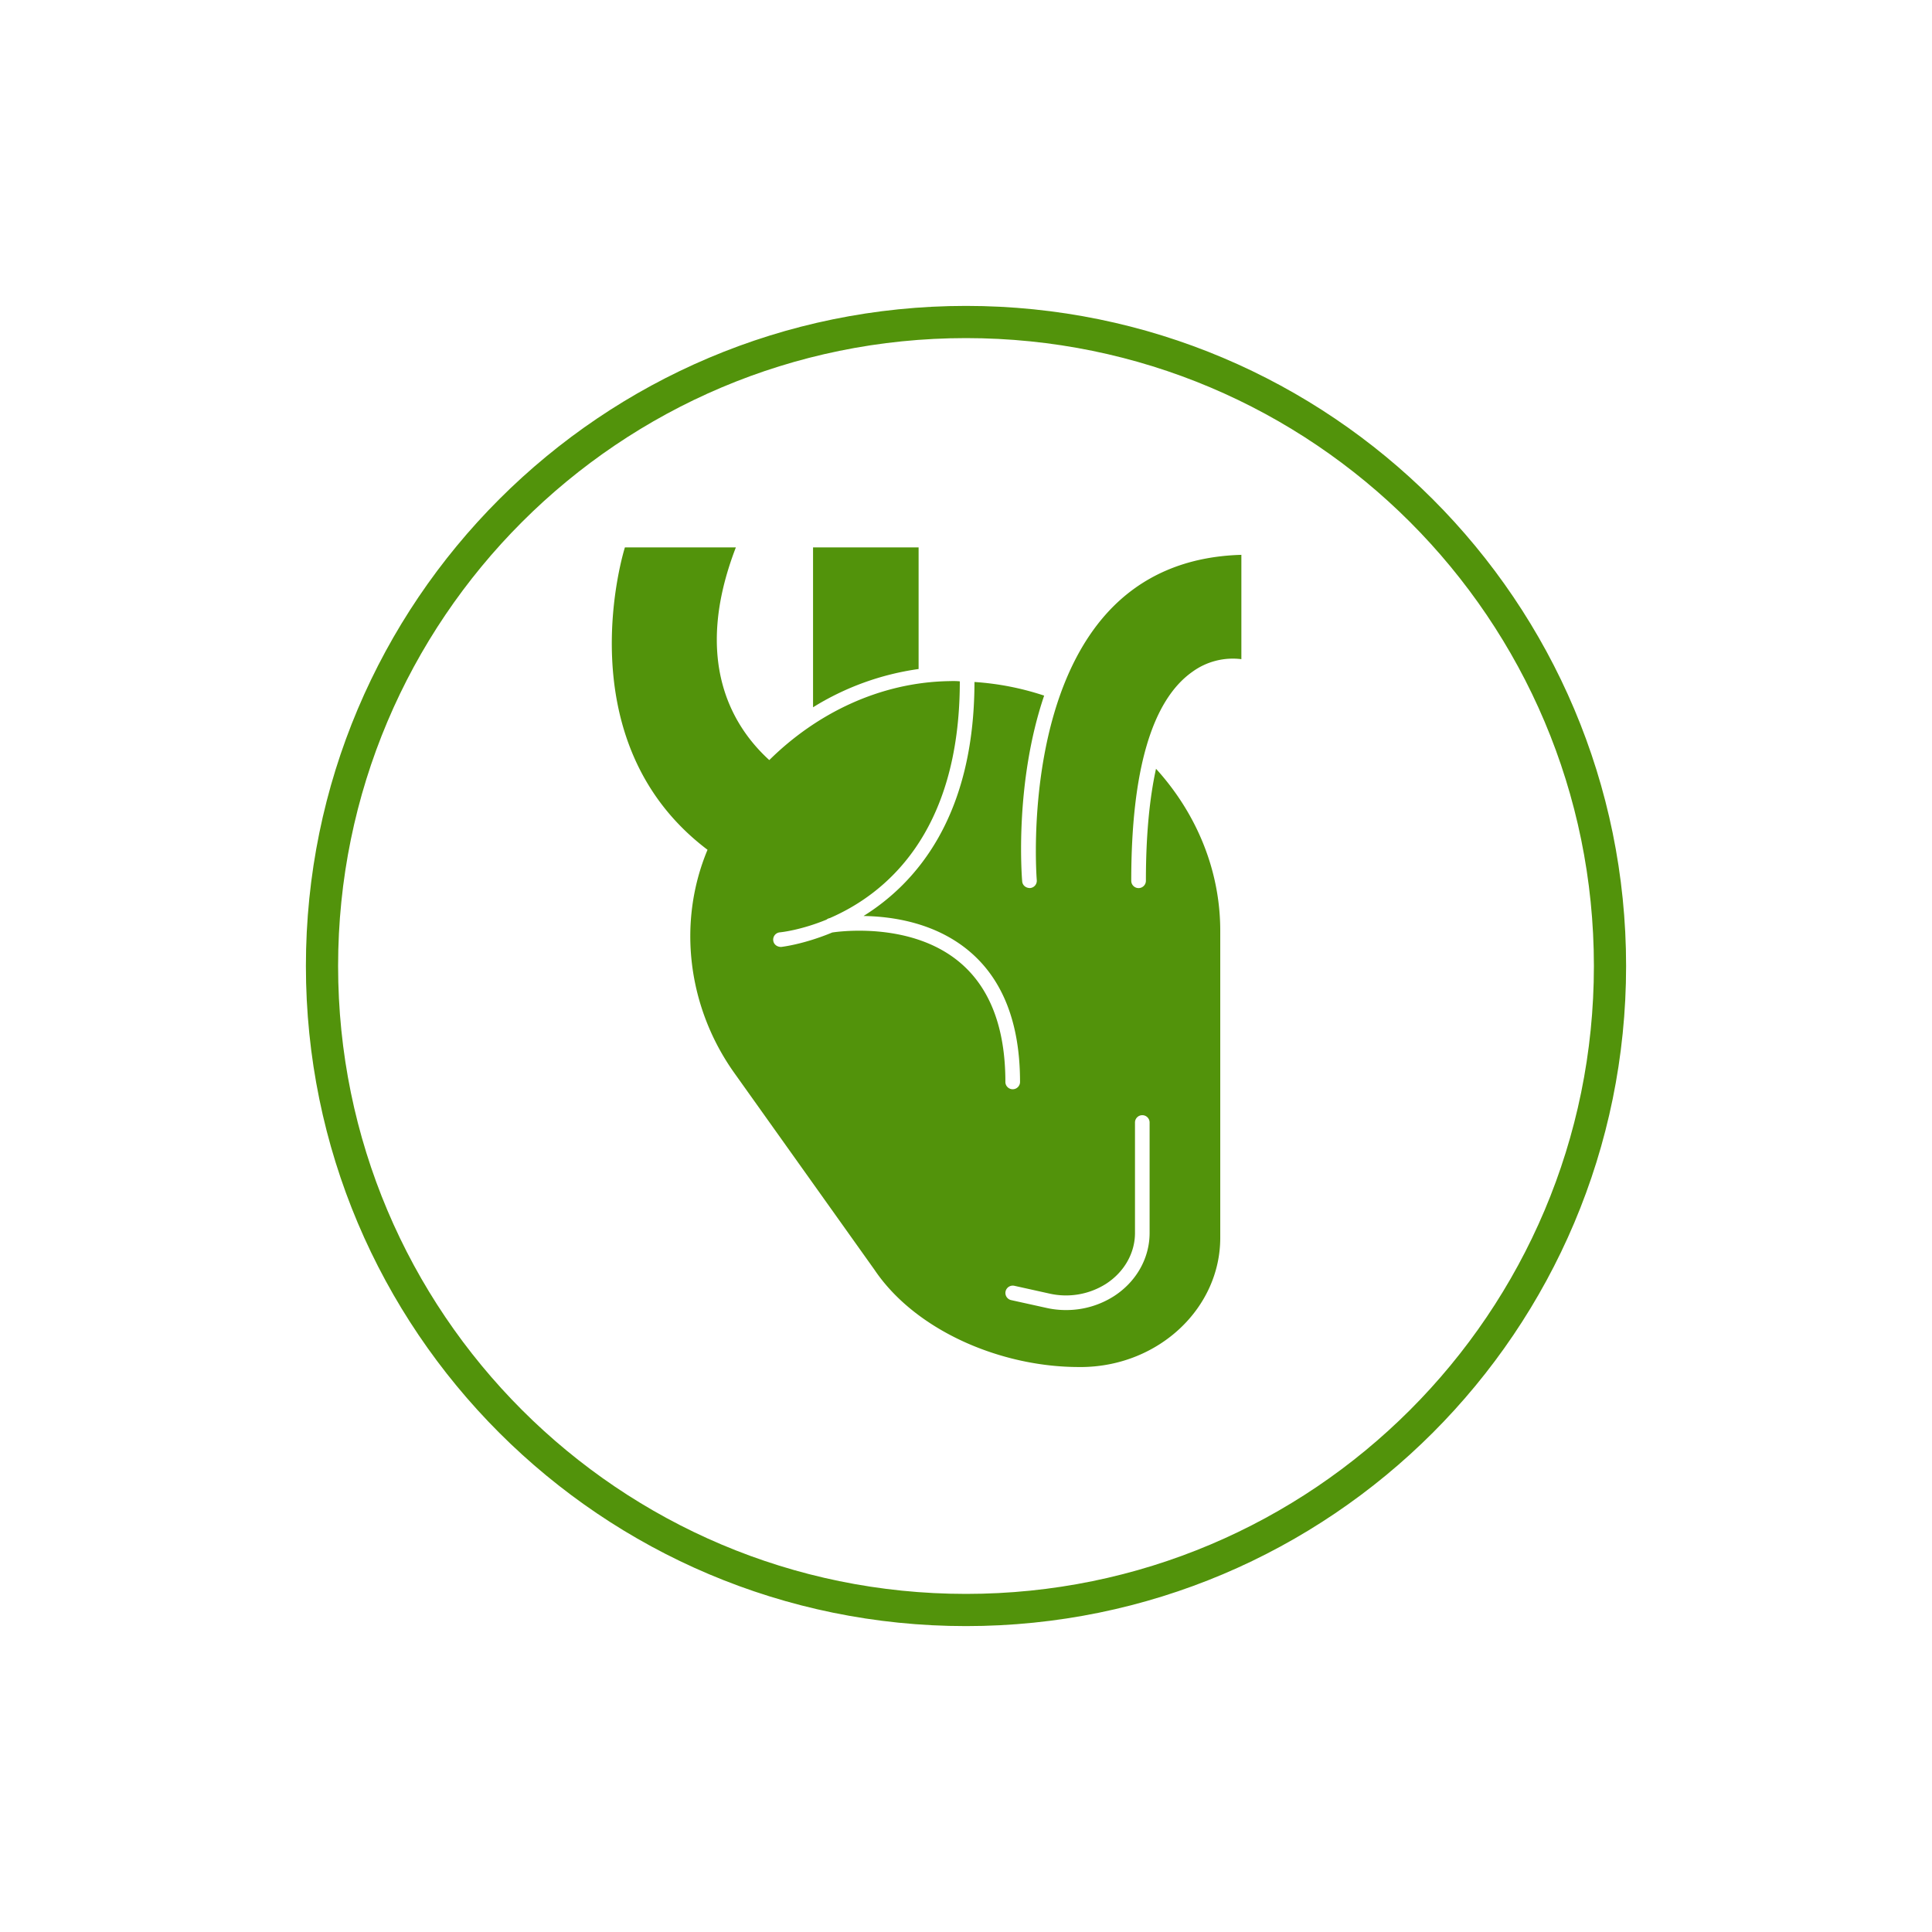 <svg xmlns="http://www.w3.org/2000/svg" width="60" height="60" viewBox="0 0 60 60"><g><g><path fill="none" stroke="#52930b" stroke-miterlimit="20" d="M30 50c11.046 0 20-8.954 20-20s-8.954-20-20-20-20 8.954-20 20 8.954 20 20 20z"/></g><g><g><path fill="#52930b" d="M25.25 17v4.965a8.42 8.42 0 0 1 3.278-1.188V17H25.25"/></g><g><path fill="#52930b" d="M32.198 27.333c-.005-.054-.431-5.448 2.207-8.322 1.042-1.134 2.436-1.732 4.147-1.78v3.24a2.132 2.132 0 0 0-1.518.39c-1.262.887-1.902 3.07-1.902 6.492a.227.227 0 0 0 .455 0c0-1.47.122-2.601.314-3.478 1.245 1.37 1.995 3.136 1.995 5.03v9.537c0 2.168-1.886 3.97-4.26 4.012h-.133c-2.426 0-5.075-1.133-6.345-3.02l-4.351-6.109c-1.445-2.027-1.785-4.66-.834-6.934C17.492 23.005 19.407 17 19.407 17h3.446c-1.358 3.523-.106 5.564 1.038 6.605 1.457-1.44 3.418-2.413 5.578-2.452.056-.002.112-.002.169-.002.056 0 .115.003.17.009 0 4.765-2.364 6.628-4.04 7.353a.22.22 0 0 0-.1.047c-.78.32-1.377.388-1.45.395a.227.227 0 0 0-.205.248c.011.117.11.206.247.205.02-.003.688-.076 1.585-.448.023-.004 2.397-.392 3.965.93.938.79 1.413 2.038 1.413 3.71a.227.227 0 1 0 .455 0c0-1.814-.53-3.18-1.577-4.06-1.05-.883-2.375-1.079-3.283-1.093 1.63-1.016 3.44-3.085 3.445-7.267a8.634 8.634 0 0 1 2.164.423c-.923 2.724-.696 5.603-.682 5.769.01.118.109.208.245.207a.227.227 0 0 0 .208-.246zm2.143 12.542a2.321 2.321 0 0 1-1.742.3l-1.1-.244a.229.229 0 0 0-.27.174.228.228 0 0 0 .173.271l1.1.243c.2.045.402.066.604.066a2.75 2.75 0 0 0 1.48-.426c.699-.447 1.116-1.182 1.116-1.967V34.86a.227.227 0 1 0-.454 0v3.432c0 .628-.34 1.22-.907 1.583z"/></g></g></g></svg>